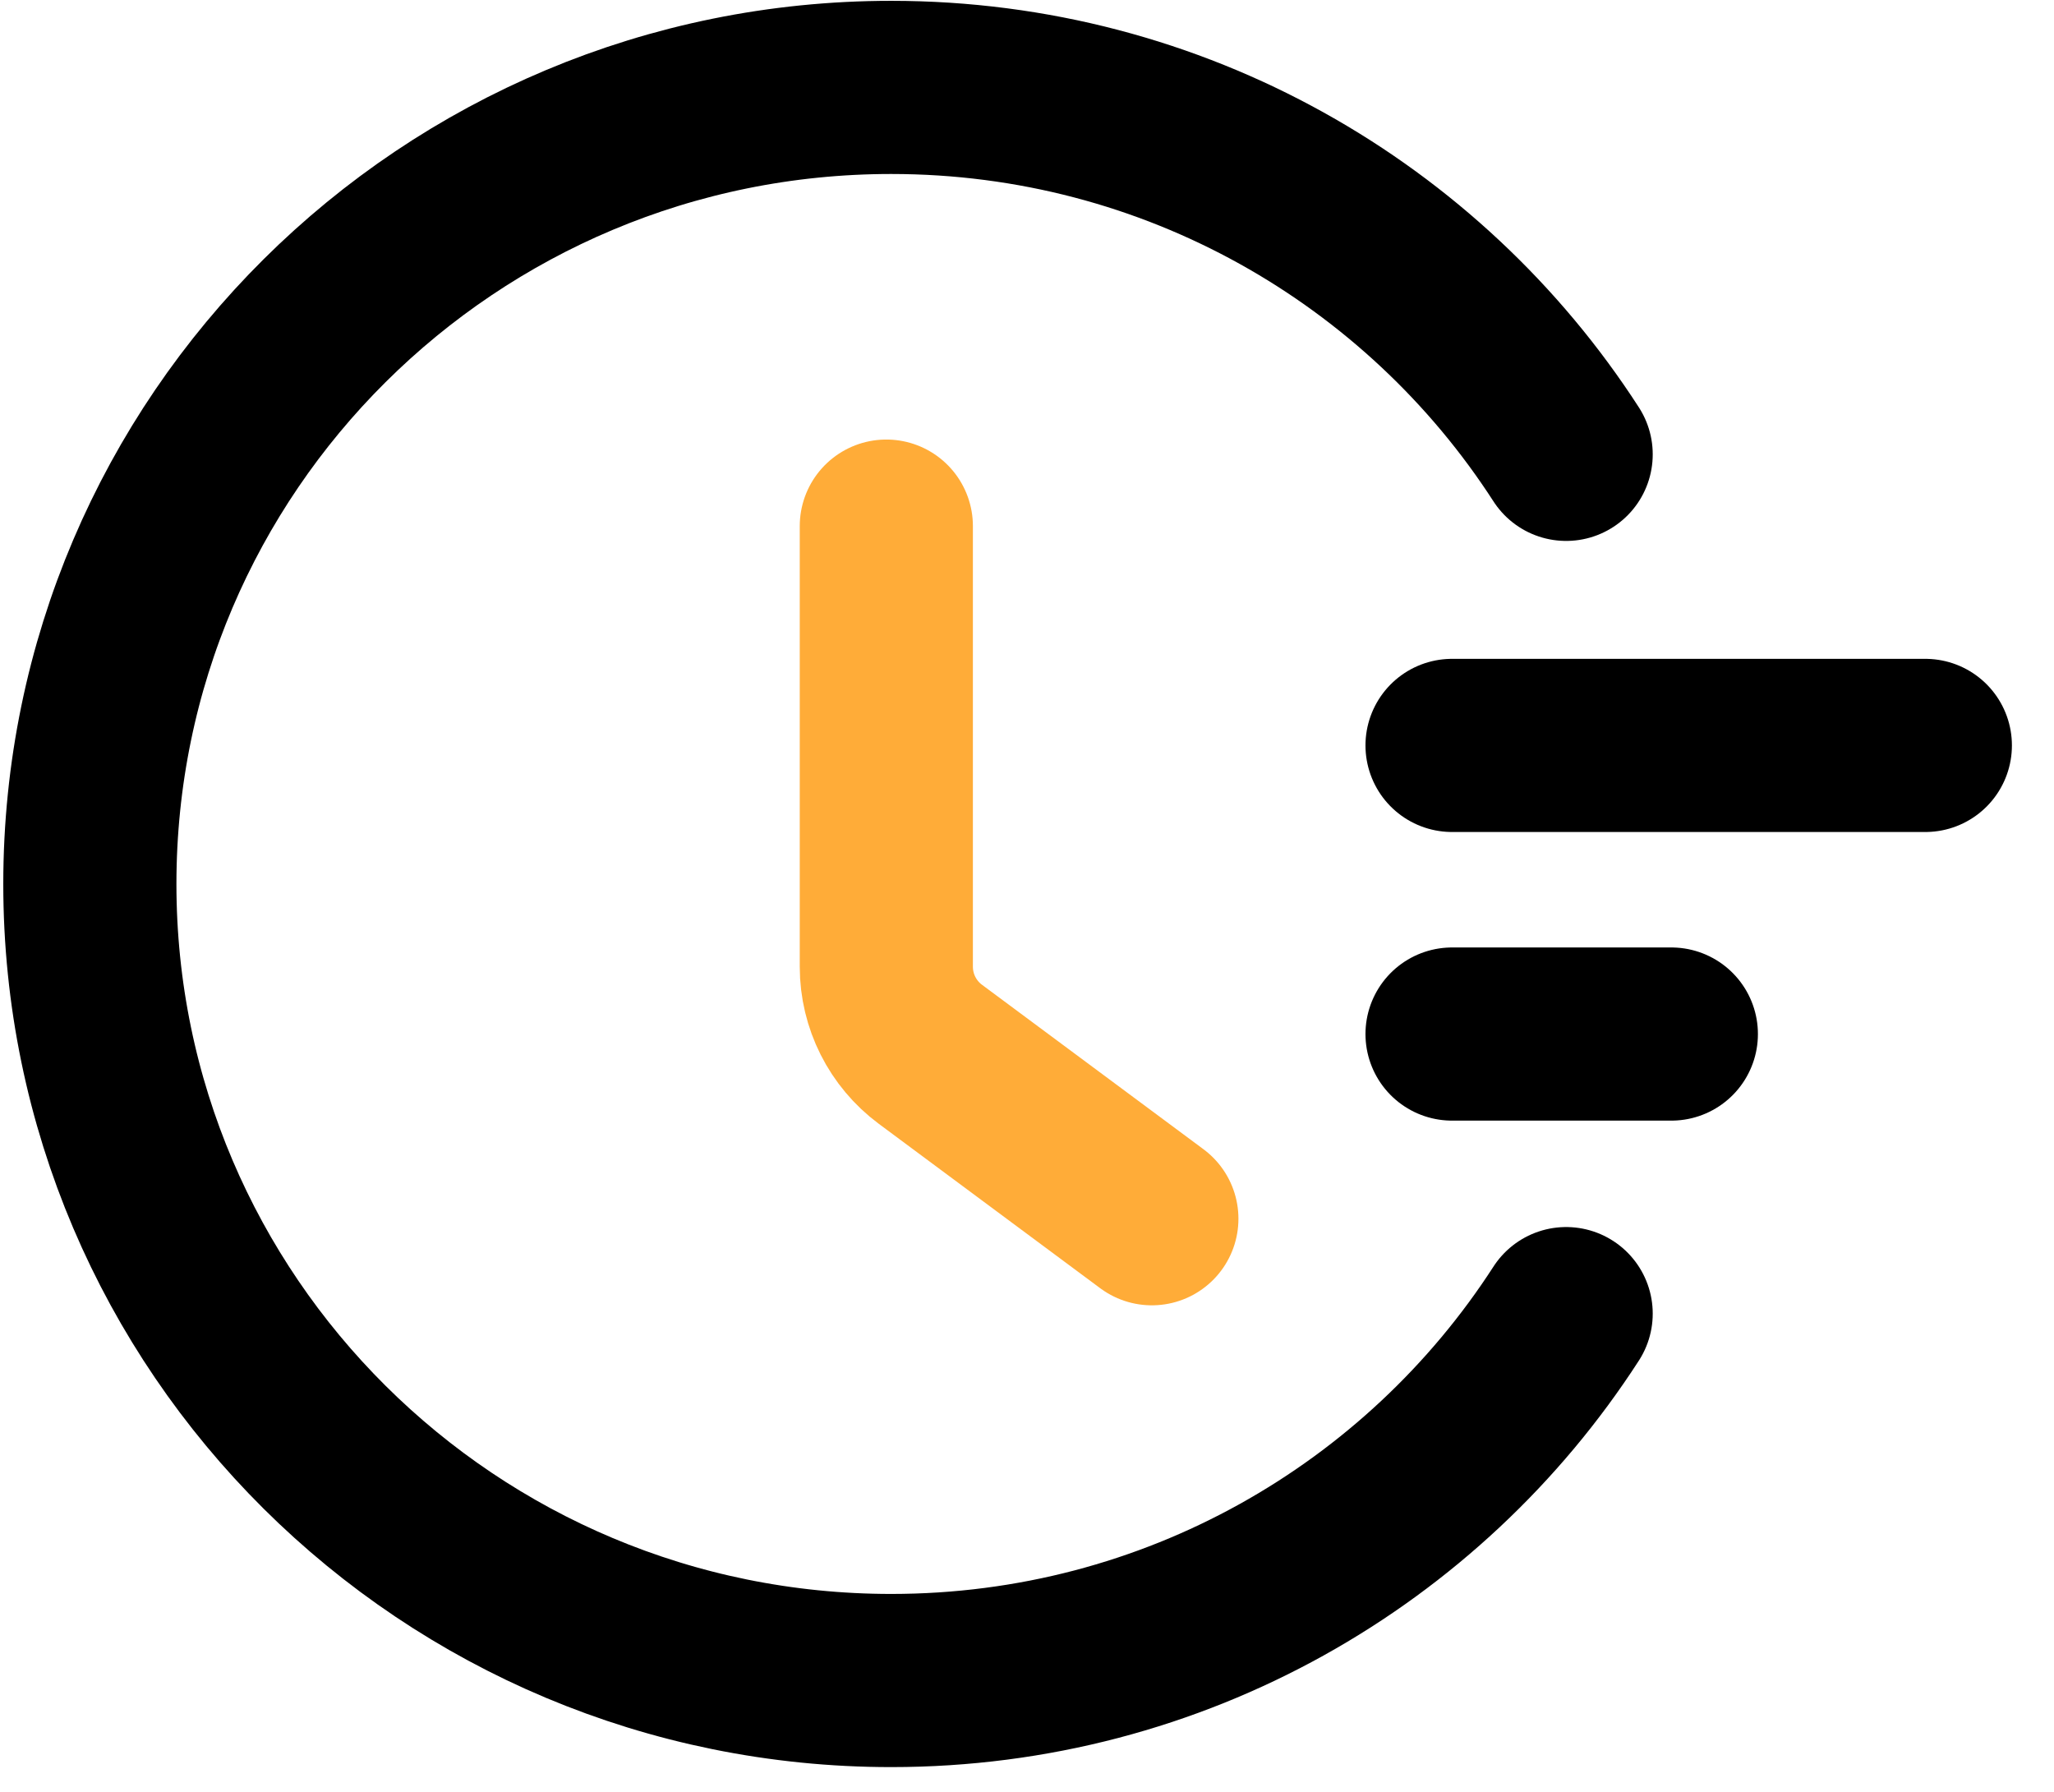 <svg width="47" height="41" viewBox="0 0 47 41" fill="none" xmlns="http://www.w3.org/2000/svg">
<path d="M35.837 30.057C32.577 35.106 26.878 38.452 20.393 38.452C10.266 38.452 2.056 30.292 2.056 20.226C2.056 10.16 10.266 2 20.393 2C26.878 2 32.577 5.346 35.837 10.396" stroke="black" stroke-width="3.962" stroke-linecap="round"/>
<path d="M20.281 12.038L20.281 22.12C20.281 22.909 20.655 23.652 21.289 24.123L26.357 27.886" stroke="#FFAC38" stroke-width="3.962" stroke-linecap="round"/>
<path d="M33.226 17.056L44.056 17.056" stroke="black" stroke-width="3.962" stroke-linecap="round"/>
<path d="M33.226 23.66L38.244 23.66" stroke="black" stroke-width="3.962" stroke-linecap="round"/>
</svg>
